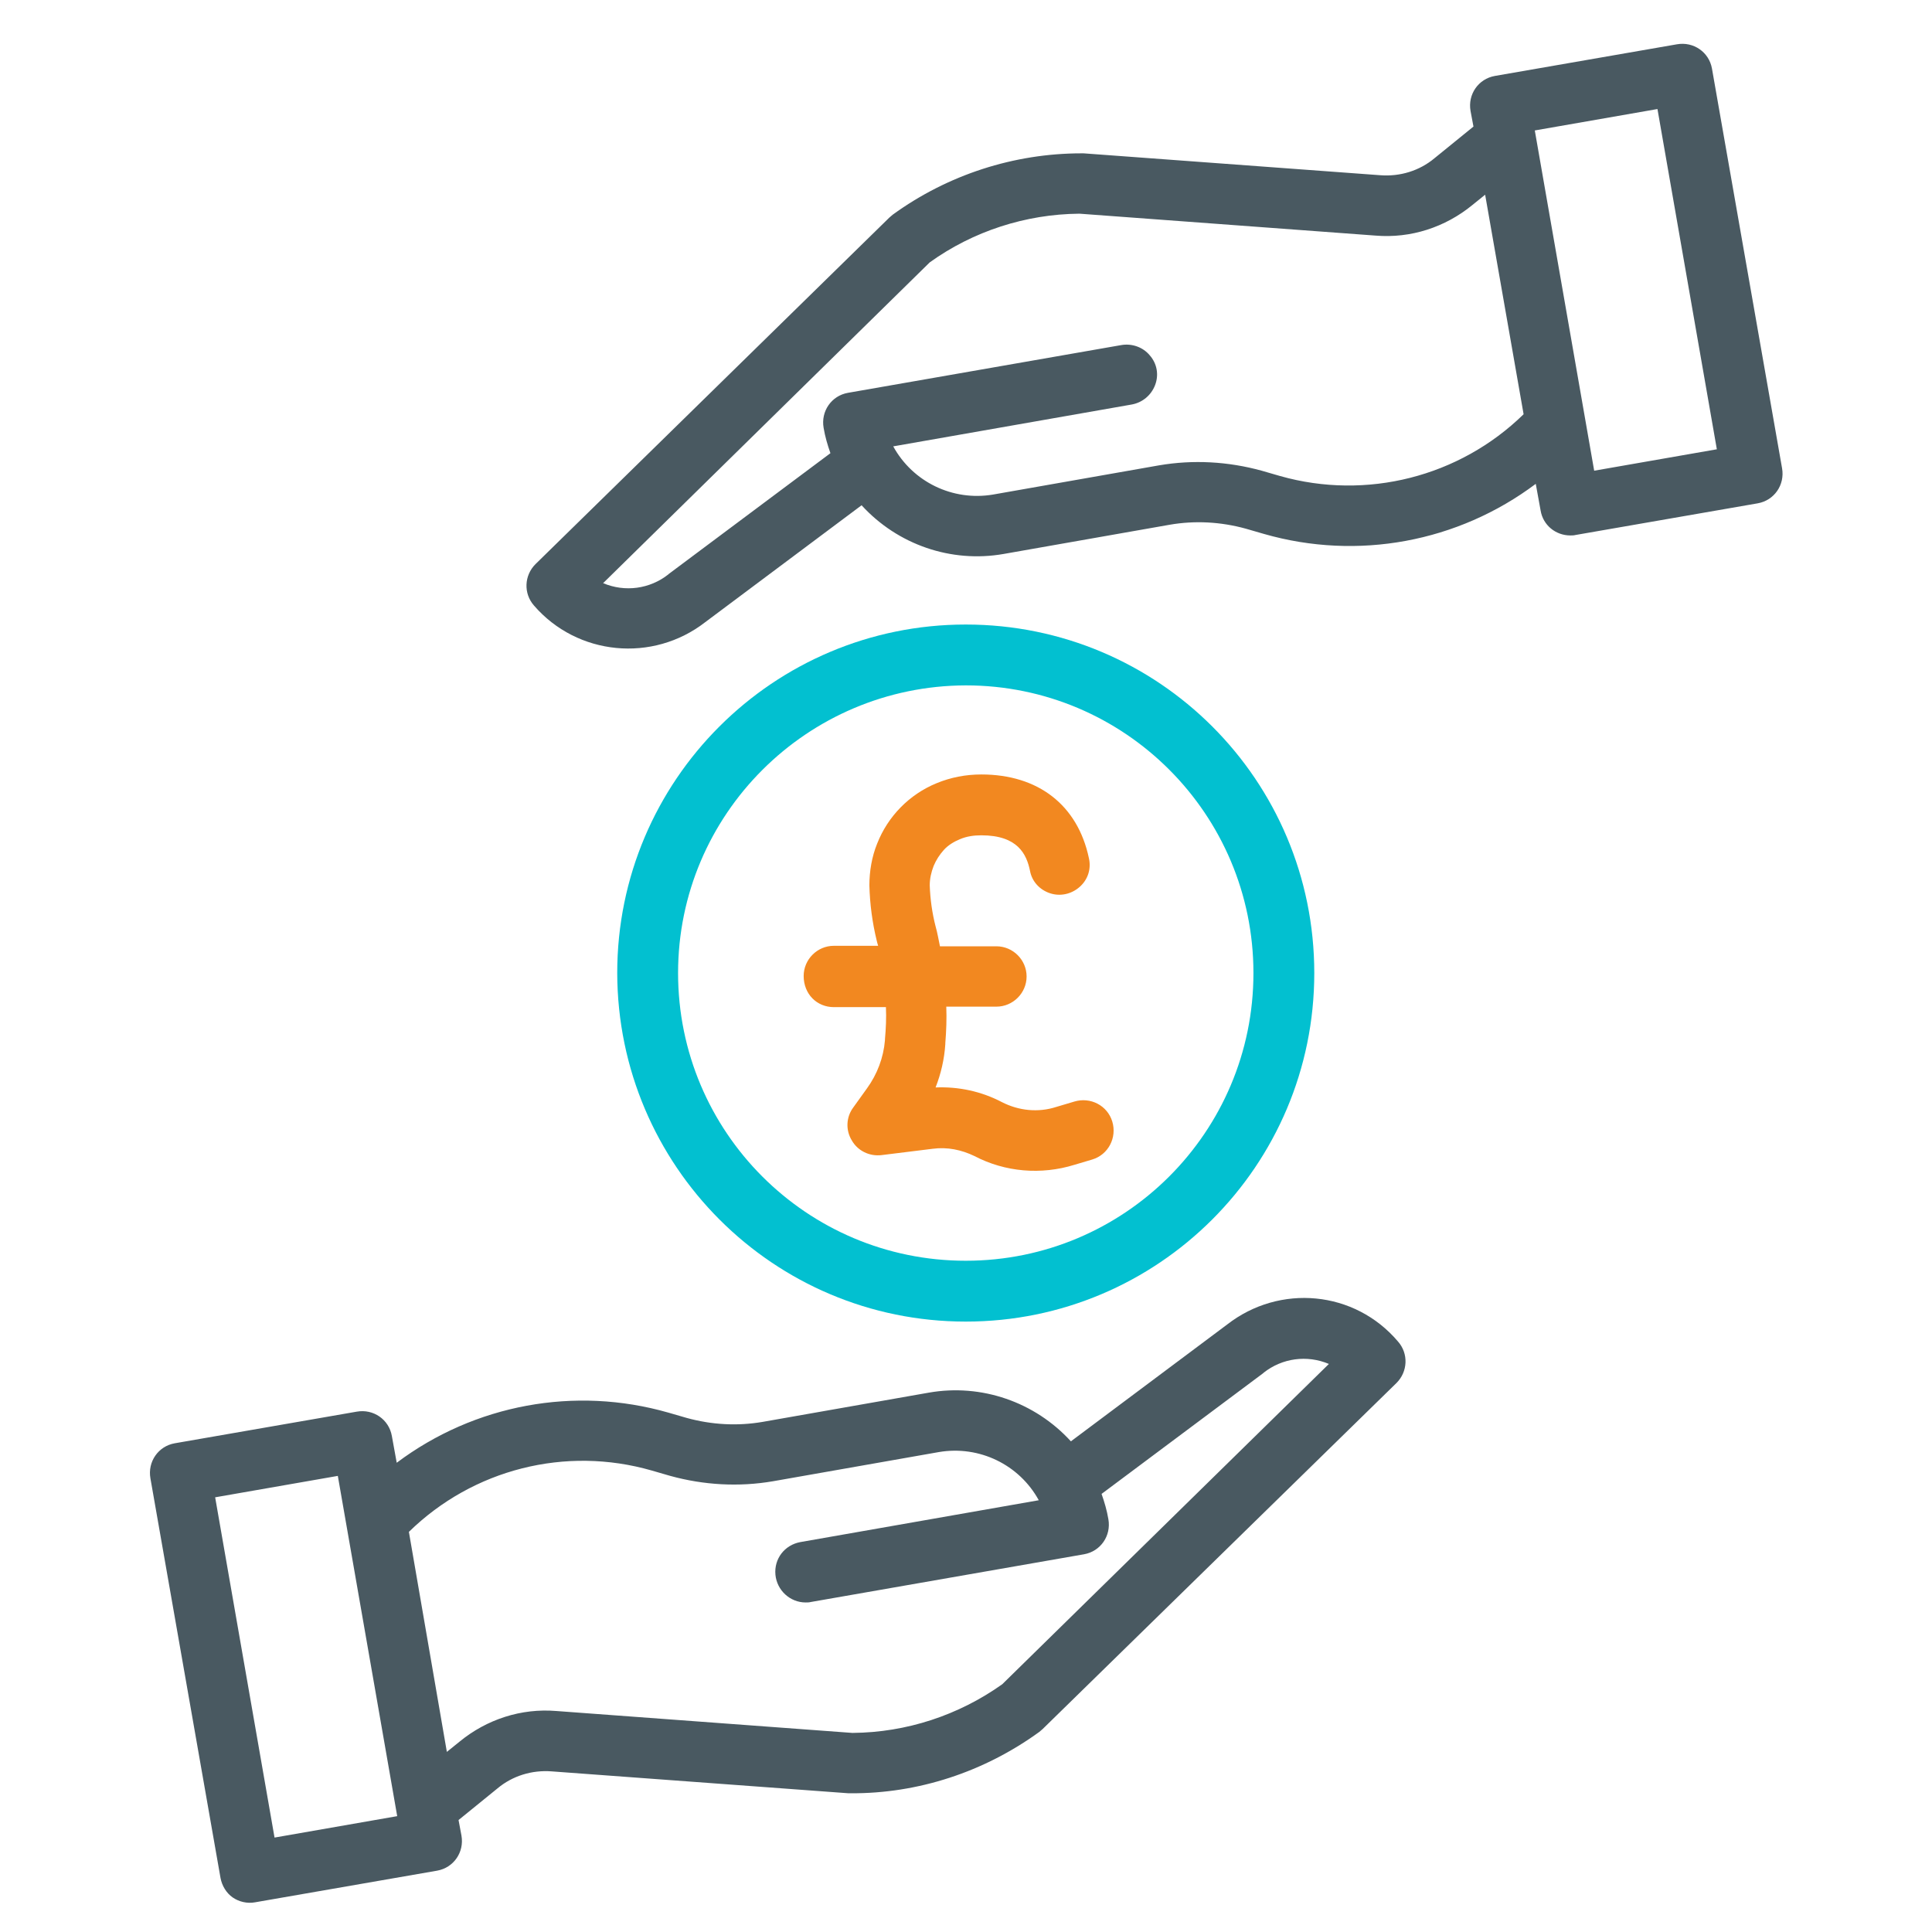 <?xml version="1.0" encoding="utf-8"?>
<!-- Generator: Adobe Illustrator 25.2.1, SVG Export Plug-In . SVG Version: 6.00 Build 0)  -->
<svg version="1.1" xmlns="http://www.w3.org/2000/svg" xmlns:xlink="http://www.w3.org/1999/xlink" x="0px" y="0px"
	 viewBox="0 0 396.9 396.9" style="enable-background:new 0 0 396.9 396.9;" xml:space="preserve">
<style type="text/css">
	.st0{display:none;}
	.st1{display:inline;}
	.st2{fill:#495961;}
	.st3{display:inline;fill:#00B0B0;}
	.st4{display:inline;fill:#F28820;}
	.st5{fill:#F28820;}
	.st6{clip-path:url(#SVGID_2_);fill:#02C0D0;}
	.st7{clip-path:url(#SVGID_2_);fill:#495961;}
</style>
<g id="Layer_1" class="st0">
	<g class="st1">
		<path class="st2" d="M369.3,236.6c4-3.7,6.5-8.9,6.5-14.7v-47.6c0-11-8.9-19.9-19.8-19.9h-12.1c-3.3-11.7-8-23-13.9-33.6l8.6-8.6
			c3.8-3.8,5.8-8.8,5.8-14.1c0-5.3-2.1-10.3-5.8-14L305,50.5c-3.7-3.8-8.7-5.8-14.1-5.8c-5.3,0-10.3,2.1-14,5.8l-8.6,8.6
			c-10.7-5.9-21.9-10.6-33.6-13.9V33.1c0-10.9-8.9-19.8-19.9-19.8h-47.6c-11,0-19.9,8.9-19.9,19.8v12.1c-11.7,3.3-23,8-33.6,13.9
			l-8.6-8.6c-3.8-3.8-8.8-5.8-14.1-5.8c-5.3,0-10.3,2.1-14,5.8L43.3,84.2c-3.7,3.7-5.8,8.7-5.8,14s2.1,10.3,5.8,14.1l8.6,8.6
			C46,131.6,41.3,142.8,38,154.5H25.8c-10.9,0-19.8,8.9-19.8,19.9V222c0,11,8.9,19.9,19.8,19.9h12.1c3.3,11.7,8,23,13.9,33.6
			l-8.6,8.6c-3.8,3.7-5.8,8.7-5.8,14.1c0,5.3,2.1,10.3,5.8,14l33.6,33.6c3.7,3.7,8.7,5.8,14,5.8s10.3-2.1,14.1-5.8l8.6-8.6
			c10.7,5.9,21.9,10.6,33.6,13.9v12.1c0,10.9,8.9,19.8,19.9,19.8h47.6c11,0,19.9-8.9,19.9-19.8v-12.1c7.6-2.2,15-4.9,22.1-8.1
			c14.1,14.6,33.9,23.7,55.8,23.7c12.7,0,25.3-3.1,36.5-9.1c2.7-1.5,3.8-4.9,2.3-7.6s-4.9-3.8-7.6-2.3c-9.5,5.1-20.3,7.8-31.2,7.8
			c-36.5,0-66.3-29.7-66.3-66.3c0-36.5,29.7-66.3,66.3-66.3c36.5,0,66.3,29.7,66.3,66.3c0,16.2-6,31.9-16.8,44.1
			c-2.1,2.3-1.9,5.9,0.5,7.9c2.3,2.1,5.9,1.9,7.9-0.5c12.7-14.2,19.6-32.5,19.6-51.5C389.9,269,382.1,250.5,369.3,236.6L369.3,236.6
			z M303.1,212.3c0.6-4.7,0.9-9.4,0.9-14.1c0-62.4-50.8-113.1-113.2-113.1c-18.5,0-36.9,4.6-53.1,13.2c-2.7,1.5-3.8,4.9-2.3,7.6
			s4.9,3.8,7.6,2.3c14.6-7.8,31.2-11.9,47.8-11.9c56.2,0,101.9,45.7,101.9,101.9c0,5.5-0.4,11-1.3,16.4
			c-32.6,9.2-56.5,39.2-56.5,74.6c0,0.3,0,0.6,0,0.9c-5.2,2.5-10.6,4.6-16.1,6.1v-57.5c23.2-10.3,38.5-33.5,38.5-59
			c0-21.3-10.6-41.2-28.3-53.3c-2.6-1.7-10.3-7.1-16.7-3.4c-6.3,3.6-5.6,12.3-5.3,16.5c0,0.4,0.1,0.7,0.1,1v35.4
			c0,9.2-7.1,16.9-16.2,17.8c-9.1-0.8-16.2-8.6-16.2-17.8v-35.3c0-0.2,0-0.6,0.1-1c0.3-4.2,1-12.8-5.3-16.5
			c-6.4-3.7-14.2,1.6-16.7,3.4c-17.7,12.1-28.3,32-28.3,53.3c0,25.5,15.3,48.7,38.5,59v57.5c-42.7-12.2-74-51.5-74-98
			c0-29.6,12.9-57.8,35.3-77.1c2.4-2,2.6-5.6,0.6-7.9c-2-2.4-5.6-2.6-7.9-0.6c-24.9,21.5-39.2,52.7-39.2,85.6
			c0,62.4,50.8,113.2,113.1,113.2c15.8,0,30.9-3.1,45.1-9.3c2,11.8,6.6,22.7,13.2,32c-7,3-14.3,5.5-21.7,7.4
			c-2.5,0.6-4.2,2.9-4.2,5.4v16.4c0,4.7-3.9,8.6-8.6,8.6h-47.6c-4.8,0-8.6-3.9-8.6-8.6V347c0-2.6-1.7-4.8-4.2-5.4
			c-13.6-3.5-26.6-8.9-38.7-16.1c-2.2-1.3-5-1-6.8,0.9L97.2,338c-1.6,1.6-3.8,2.5-6.1,2.5l0,0c-2.3,0-4.5-0.9-6.1-2.5l-33.6-33.6
			c-1.6-1.6-2.5-3.8-2.5-6.1c0-2.3,0.9-4.5,2.5-6.1L63,280.6c1.8-1.8,2.2-4.6,0.9-6.9c-7.2-12.1-12.6-25.1-16.1-38.7
			c-0.6-2.5-2.9-4.2-5.4-4.2H25.8c-4.7,0-8.6-3.9-8.6-8.6v-47.6c0-4.8,3.9-8.6,8.6-8.6h16.4c2.6,0,4.8-1.7,5.4-4.2
			c3.5-13.6,8.9-26.6,16.1-38.7c1.3-2.2,1-5-0.9-6.8l-11.6-11.6c-1.6-1.6-2.5-3.8-2.5-6.1c0-2.3,0.9-4.5,2.5-6.1l33.6-33.6
			c1.6-1.6,3.8-2.5,6.1-2.5l0,0c2.3,0,4.5,0.9,6.1,2.5l11.6,11.6c1.8,1.8,4.6,2.2,6.8,0.9c12.1-7.2,25.1-12.6,38.7-16.1
			c2.5-0.6,4.2-2.9,4.2-5.4V33.1c0-4.7,3.9-8.6,8.6-8.6h47.6c4.8,0,8.6,3.9,8.6,8.6v16.4c0,2.6,1.7,4.8,4.2,5.4
			c13.6,3.5,26.6,8.9,38.7,16.1c2.2,1.3,5,1,6.8-0.9l11.6-11.6c1.6-1.6,3.8-2.5,6.1-2.5c2.3,0,4.5,0.9,6.1,2.5l33.6,33.6
			c1.6,1.6,2.5,3.8,2.5,6.1c0,2.3-0.9,4.5-2.5,6.1L318.9,116c-1.8,1.8-2.2,4.6-0.9,6.8c7.2,12.1,12.6,25.1,16.1,38.7
			c0.6,2.5,2.9,4.2,5.5,4.2H356c4.7,0,8.6,3.9,8.6,8.6V222c0,2.8-1.4,5.3-3.5,6.9c-13.3-10.7-30.2-17.2-48.6-17.2
			C309.3,211.7,306.2,211.9,303.1,212.3L303.1,212.3z M170.5,229.7c-20.9-7.7-34.9-27.8-34.9-49.9c0-17.6,8.7-34,23.4-44
			c2.2-1.5,3.6-2.2,4.5-2.5c0.2,1.1,0.2,2.9,0,5.4c-0.1,0.7-0.1,1.3-0.1,1.8v35.4c0,15.2,11.9,28,27.1,29c0.3,0,0.5,0,0.8,0
			c15.2-1,27.1-13.8,27.1-29v-35.4c0-0.5,0-1.1-0.1-1.8c-0.2-2.5-0.2-4.3,0-5.4c0.8,0.3,2.3,0.9,4.5,2.5c14.6,10,23.4,26.4,23.4,44
			c0,22.1-14,42.2-34.9,49.9c-2.2,0.8-3.7,2.9-3.7,5.3v63.8c-5.5,0.9-11,1.3-16.7,1.3s-11.2-0.5-16.7-1.4V235
			C174.2,232.6,172.7,230.5,170.5,229.7L170.5,229.7z"/>
		<path class="st2" d="M350.3,254.8c-8.2-6.8-20.3-5.7-27.2,2.4l-19.6,23.3l-3.2-2.7c-8.1-6.9-20.3-5.9-27.2,2.3
			c-6.8,8.1-5.8,20.3,2.3,27.2l18,15.3c3.6,3,7.8,4.6,12.4,4.6c0.6,0,1.1,0,1.7-0.1c5.2-0.4,9.8-2.8,13.1-6.8l32-38.2
			c3.3-3.9,4.9-8.9,4.4-14.1C356.7,262.7,354.2,258.1,350.3,254.8L350.3,254.8z M344.1,274.7L312,313c-1.5,1.7-3.2,2.6-5.5,2.8
			c-2.3,0.2-4.1-0.4-5.9-1.9l-18-15.3c-3.4-2.9-3.8-7.9-0.9-11.3c1.6-1.9,3.9-2.8,6.1-2.8c1.8,0,3.7,0.6,5.2,1.9l7.5,6.4
			c1.1,1,2.6,1.4,4.1,1.3s2.9-0.8,3.8-2l23.2-27.7c2.8-3.4,7.9-3.8,11.3-1c1.6,1.4,2.6,3.3,2.8,5.4
			C346.1,271,345.4,273.1,344.1,274.7L344.1,274.7z"/>
	</g>
	<path class="st3" d="M170.5,229.7c-20.9-7.7-34.9-27.8-34.9-49.9c0-17.6,8.7-34,23.4-44c2.2-1.5,3.6-2.2,4.5-2.5
		c0.2,1.1,0.2,2.9,0,5.4c-0.1,0.7-0.1,1.3-0.1,1.8v35.4c0,15.2,11.9,28,27.1,29c0.3,0,0.5,0,0.8,0c15.2-1,27.1-13.8,27.1-29v-35.4
		c0-0.5,0-1.1-0.1-1.8c-0.2-2.5-0.2-4.3,0-5.4c0.8,0.3,2.3,0.9,4.5,2.5c14.6,10,23.4,26.4,23.4,44c0,22.1-14,42.2-34.9,49.9
		c-2.2,0.8-3.7,2.9-3.7,5.3v63.8c-5.5,0.9-11,1.3-16.7,1.3s-11.2-0.5-16.7-1.4V235C174.2,232.6,172.7,230.5,170.5,229.7L170.5,229.7
		z"/>
	<path class="st4" d="M344.1,274.7L312,313c-1.5,1.7-3.2,2.6-5.5,2.8c-2.3,0.2-4.1-0.4-5.9-1.9l-18-15.3c-3.4-2.9-3.8-7.9-0.9-11.3
		c1.6-1.9,3.9-2.8,6.1-2.8c1.8,0,3.7,0.6,5.2,1.9l7.5,6.4c1.1,1,2.6,1.4,4.1,1.3s2.9-0.8,3.8-2l23.2-27.7c2.8-3.4,7.9-3.8,11.3-1
		c1.6,1.4,2.6,3.3,2.8,5.4C346.1,271,345.4,273.1,344.1,274.7L344.1,274.7z"/>
</g>
<g id="Layer_2">
	<g>
		<path class="st5" d="M171.3,206.9h10.7c0.1,2.2,0,4.4-0.2,6.6l0,0.2c-0.3,3.6-1.6,7-3.7,9.9l-2.8,3.9c-1.5,2-1.6,4.7-0.3,6.8
			c1.2,2.1,3.6,3.3,6.1,3l10.5-1.3c3-0.4,5.9,0.2,8.6,1.5c6.3,3.3,13.7,3.9,20.5,1.8l3.7-1.1c3.3-1,5.1-4.5,4.1-7.8
			c-1-3.3-4.5-5.1-7.8-4.1l-3.7,1.1c-3.7,1.2-7.7,0.8-11.2-1c-4.2-2.2-8.9-3.2-13.6-3c1.1-2.8,1.8-5.8,2-8.9l0-0.2
			c0.2-2.5,0.3-5,0.2-7.5h10.3c3.4,0,6.2-2.8,6.2-6.2c0-3.4-2.8-6.2-6.2-6.2h-11.6c-0.3-1.4-0.5-2.7-0.9-4.1
			c-0.7-2.7-1.1-5.6-1.2-8.4c0-1.4,0.3-2.7,0.8-4c0.5-1.2,1.2-2.3,2.1-3.3c0.9-1,2.1-1.7,3.3-2.2c1.4-0.6,2.9-0.8,4.4-0.8
			c7.5,0,9.3,3.9,10,7.3c0.4,2.2,2,3.9,4.1,4.6c2.1,0.7,4.4,0.2,6.1-1.3c1.7-1.5,2.4-3.7,1.9-5.9c-2.3-10.9-10.4-17.2-22.1-17.2
			c-3.2,0-6.3,0.6-9.2,1.8c-5.6,2.3-10,6.8-12.2,12.4c-1.1,2.7-1.6,5.7-1.6,8.6c0.1,3.8,0.6,7.6,1.5,11.3c0.1,0.4,0.2,0.8,0.3,1.1
			h-9.1c-3.4,0-6.2,2.8-6.2,6.2C165.1,204.2,167.8,206.9,171.3,206.9L171.3,206.9z M171.3,206.9"/>
		<g>
			<defs>
				<rect id="SVGID_1_" x="30.1" y="9" width="336.8" height="381.9"/>
			</defs>
			<clipPath id="SVGID_2_">
				<use xlink:href="#SVGID_1_"  style="overflow:visible;"/>
			</clipPath>
			<path class="st6" d="M198.4,271.5c39.5,0,71.6-32,71.6-71.6s-32-71.6-71.6-71.6c-39.5,0-71.6,32-71.6,71.6
				C126.9,239.5,158.9,271.5,198.4,271.5L198.4,271.5z M198.4,140.8c32.7,0,59.1,26.5,59.1,59.1c0,32.7-26.5,59.1-59.1,59.1
				c-32.7,0-59.1-26.5-59.1-59.1C139.3,167.3,165.8,140.9,198.4,140.8L198.4,140.8z M198.4,140.8"/>
			<path class="st7" d="M252.1,272.1l-32.1,24c-7.4-8.1-18.4-11.9-29.2-10l-34.1,6c-5.2,0.9-10.5,0.6-15.6-0.8l-3.8-1.1
				c-19.2-5.5-39.8-1.7-55.8,10.3l-1-5.5c-0.6-3.4-3.8-5.6-7.2-5l-37.4,6.5c-3.4,0.6-5.6,3.8-5,7.2l14.4,82.1c0.3,1.6,1.2,3.1,2.5,4
				c1.3,0.9,3,1.3,4.6,1l37.4-6.5c3.4-0.6,5.6-3.8,5-7.2l-0.6-3.2l8-6.5c3.1-2.6,7.1-3.8,11.1-3.5l61,4.5c0.1,0,0.3,0,0.4,0
				c13.9,0.1,27.5-4.4,38.8-12.6c0.2-0.2,0.5-0.4,0.7-0.6l72.7-71.1c2.3-2.3,2.5-6,0.3-8.5C278.3,265.1,262.9,263.7,252.1,272.1
				L252.1,272.1z M56.4,377.5l-12.2-69.9l25.2-4.4l12.2,69.9L56.4,377.5z M205.9,346c-9,6.4-19.7,9.9-30.7,10h-0.1l-60.8-4.5
				c-7.2-0.6-14.3,1.7-19.9,6.3l-2.6,2.1L84,314.7c13.2-12.9,32.2-17.7,49.9-12.6l3.8,1.1c6.9,1.9,14.1,2.3,21.1,1.1l34.1-6
				c8.3-1.4,16.5,2.6,20.5,9.9l-49,8.6c-3.2,0.6-5.4,3.4-5.1,6.7c0.3,3.2,3,5.7,6.2,5.7c0.4,0,0.7,0,1.1-0.1l56.1-9.8
				c3.4-0.6,5.6-3.8,5-7.2c-0.3-1.8-0.8-3.5-1.4-5.2l33.2-24.8c0,0,0.1-0.1,0.1-0.1c3.8-3,8.9-3.7,13.4-1.8L205.9,346z M205.9,346"
				/>
			<path class="st7" d="M351.7,14.1c-0.6-3.4-3.8-5.6-7.2-5l-37.4,6.5c-3.4,0.6-5.6,3.8-5,7.2l0.6,3.2l-8,6.5
				c-3.1,2.6-7.1,3.8-11.1,3.5l-61-4.5c-0.1,0-0.3,0-0.4,0c-13.9,0-27.5,4.4-38.8,12.6c-0.2,0.2-0.5,0.4-0.7,0.6L110,115.9
				c-2.3,2.3-2.5,6-0.3,8.5c8.9,10.3,24.4,11.8,35.2,3.4l32.1-24c7.4,8.1,18.4,11.9,29.2,10l34.1-6c5.2-0.9,10.5-0.6,15.6,0.8
				l3.8,1.1c19.2,5.5,39.8,1.7,55.8-10.3l1,5.5c0.5,3,3.1,5.1,6.1,5.1c0.4,0,0.7,0,1.1-0.1l37.4-6.5c3.4-0.6,5.6-3.8,5-7.2
				L351.7,14.1z M263,97.8l-3.8-1.1c-6.9-1.9-14.1-2.3-21.1-1.1l-34.1,6c-8.3,1.4-16.5-2.6-20.5-9.9l49-8.6c2.2-0.4,4-1.9,4.8-4
				c0.8-2.1,0.4-4.4-1.1-6.1c-1.4-1.7-3.7-2.5-5.9-2.1l-56.1,9.8c-3.4,0.6-5.6,3.8-5,7.2c0.3,1.8,0.8,3.5,1.4,5.2l-33.2,24.8
				c0,0-0.1,0.1-0.1,0.1c-3.8,3-8.9,3.7-13.4,1.8L191,53.9c8.9-6.4,19.7-9.9,30.7-10h0.1l60.8,4.5c7.2,0.6,14.3-1.7,19.9-6.3
				l2.6-2.1l7.9,45.1C299.8,98,280.7,102.8,263,97.8L263,97.8z M327.5,96.7l-12.2-69.9l25.2-4.4l12.2,69.9L327.5,96.7z M327.5,96.7"
				/>
		</g>
	</g>
</g>
</svg>
